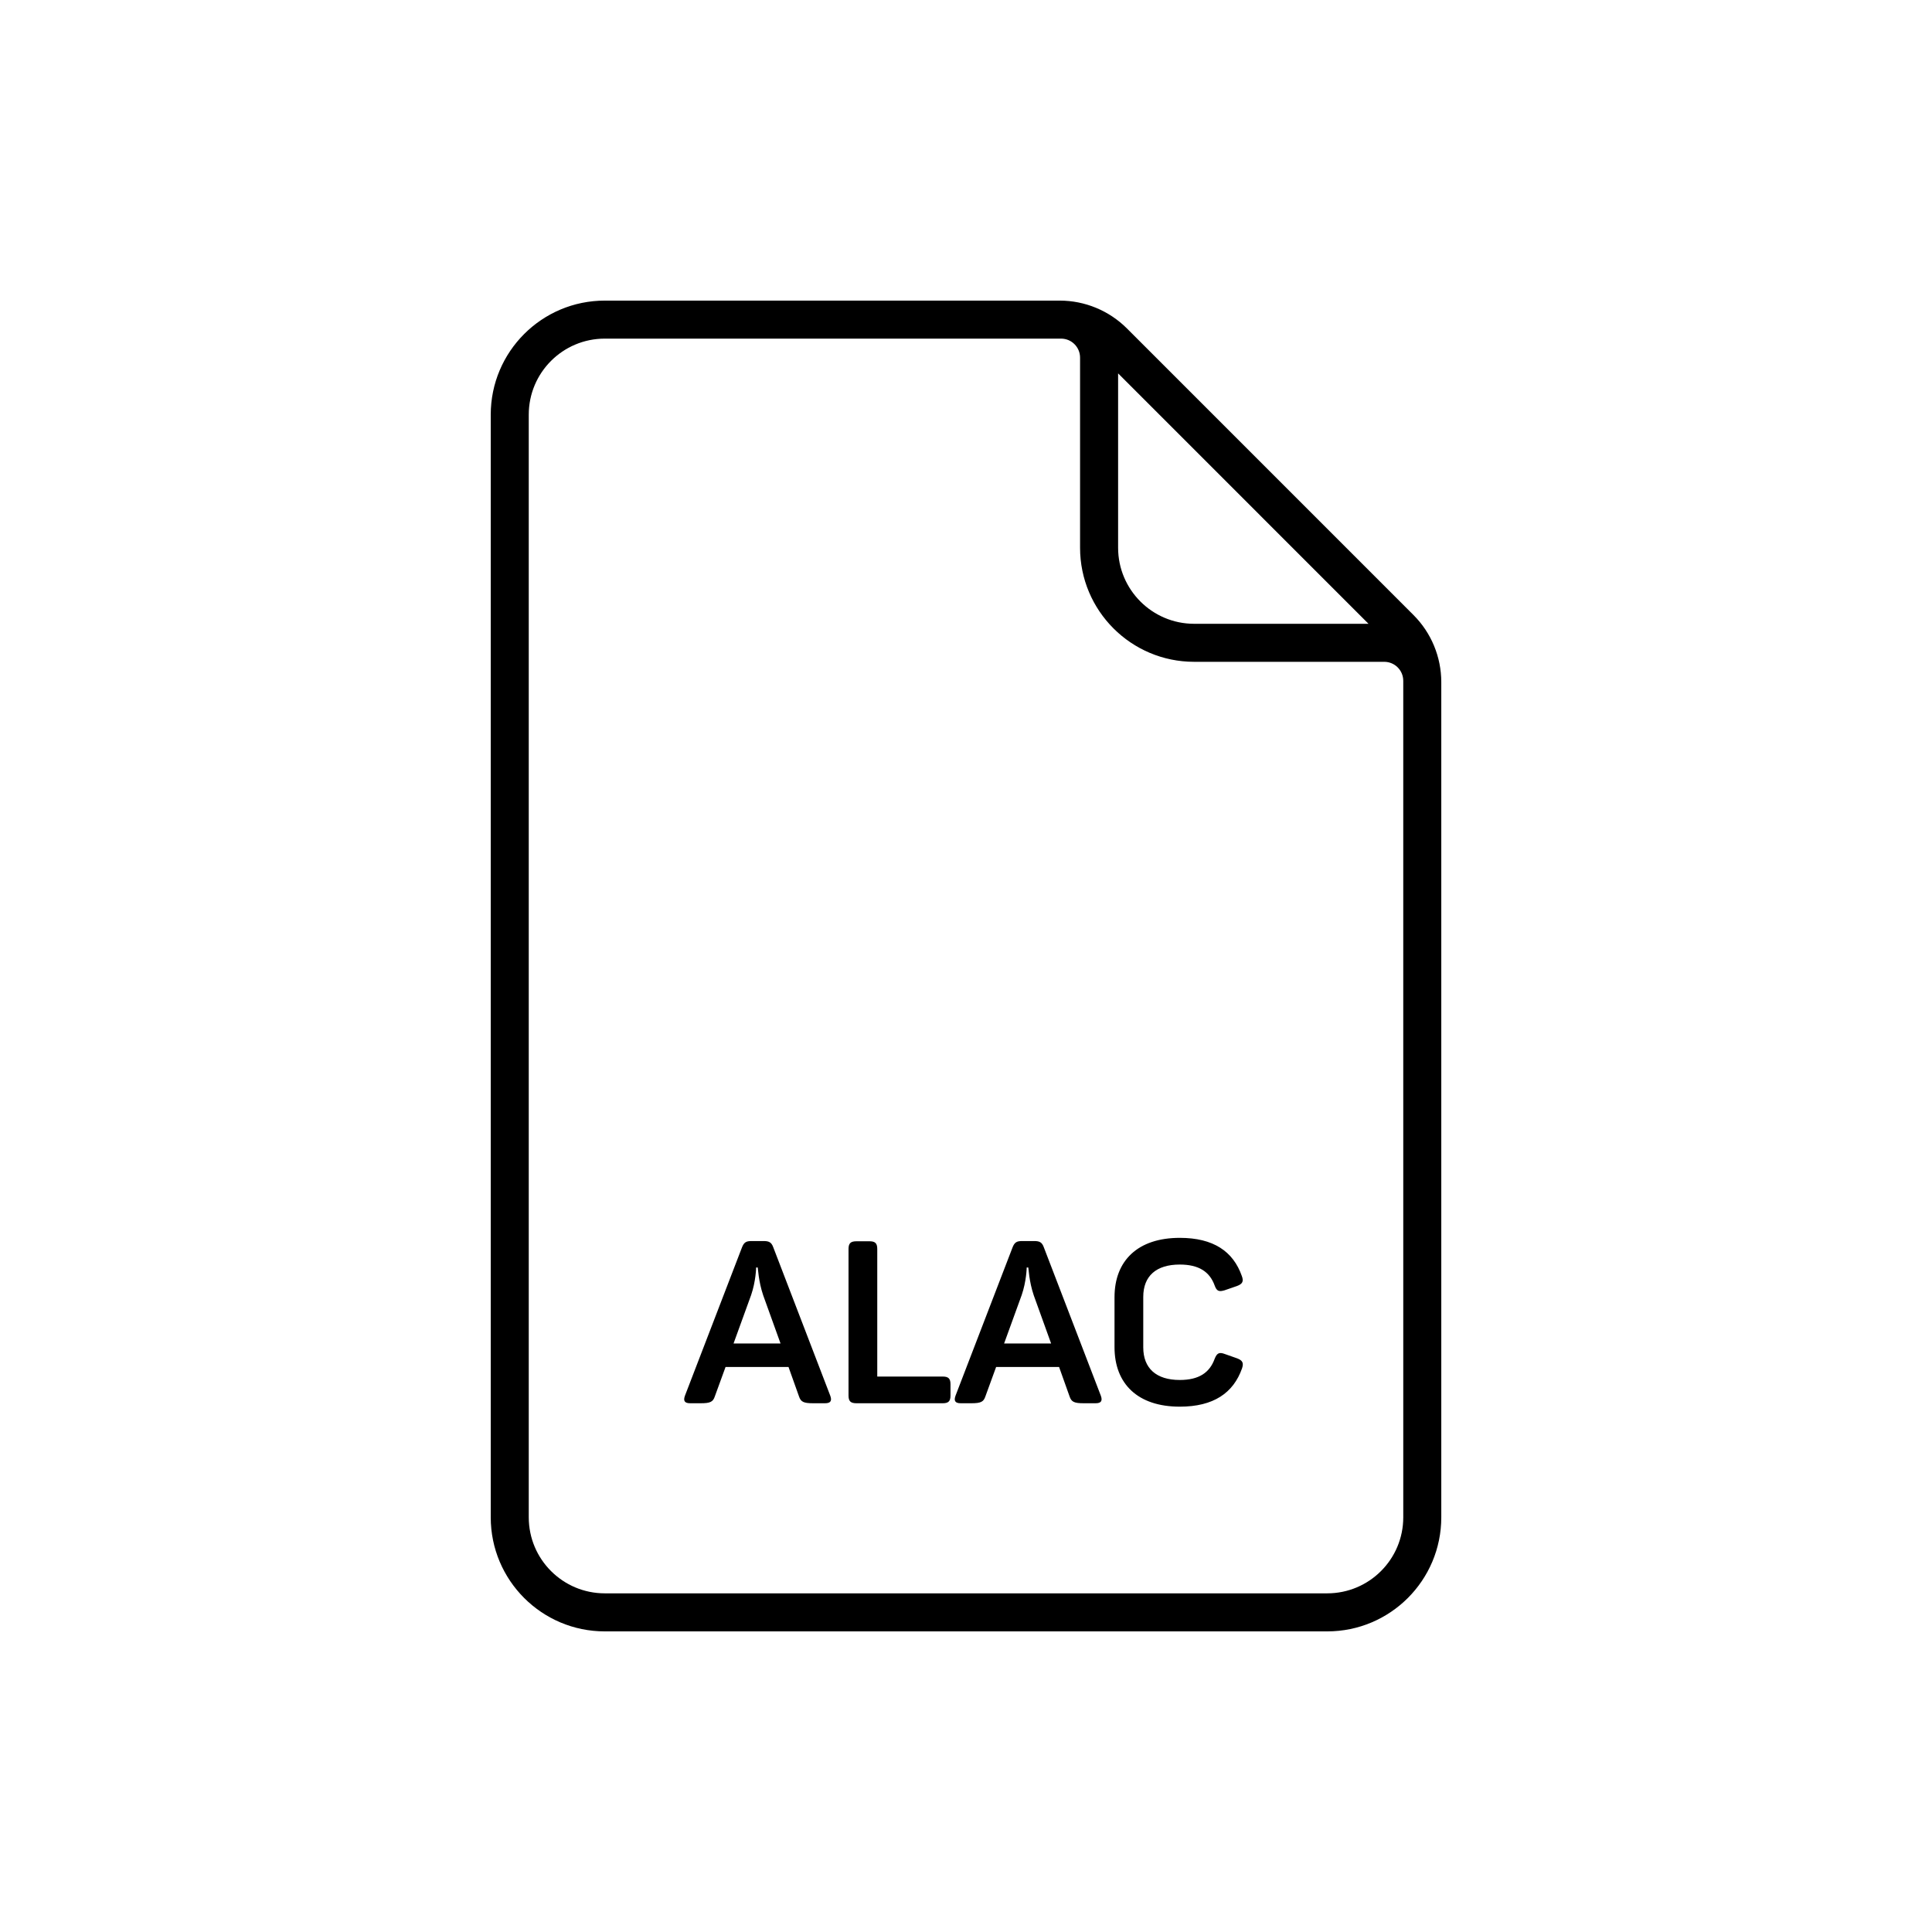 <?xml version="1.0" encoding="UTF-8"?>
<!-- Uploaded to: SVG Repo, www.svgrepo.com, Generator: SVG Repo Mixer Tools -->
<svg fill="#000000" width="800px" height="800px" version="1.1" viewBox="144 144 512 512" xmlns="http://www.w3.org/2000/svg">
 <g fill-rule="evenodd">
  <path d="m515.88 546.1c0 11.133-9.023 20.152-20.152 20.152h-191.45c-11.129 0-20.152-9.02-20.152-20.152v-292.21c0-11.129 9.023-20.152 20.152-20.152h120.91c2.789 0 5.039 2.258 5.039 5.039v50.379c0 16.691 13.539 30.23 30.23 30.23h50.379c2.785 0 5.039 2.254 5.039 5.035zm-75.57-303.15 66.359 66.363h-46.207c-11.117 0-20.152-9.039-20.152-20.152zm2.34-11.91c-4.731-4.719-11.133-7.375-17.812-7.375h-120.56c-16.691 0-30.227 13.539-30.227 30.23v292.21c0 16.691 13.535 30.23 30.227 30.23h191.45c16.691 0 30.227-13.539 30.227-30.23v-221.32c0-6.68-2.648-13.09-7.379-17.809z"/>
  <path d="m364.03 513.88c0.484 1.332 0.121 1.996-1.391 1.996h-3.144c-2.539 0-3.266-0.363-3.75-1.812l-2.781-7.801h-16.684l-2.844 7.801c-0.48 1.449-1.207 1.812-3.746 1.812h-2.781c-1.512 0-1.875-0.664-1.391-1.996l15.113-39.297c0.543-1.391 1.148-1.691 2.539-1.691h3.203c1.391 0 2.059 0.301 2.543 1.633zm-17.773-26.602c-1.27-3.746-1.391-7.312-1.453-7.375h-0.422c0 0.062-0.062 3.629-1.332 7.316l-4.652 12.816h12.453zm28.172-14.328h-3.445c-1.574 0-2.117 0.547-2.117 2.055v38.816c0 1.512 0.543 2.055 2.117 2.055h22.852c1.512 0 2.055-0.543 2.055-2.055v-2.965c0-1.512-0.543-2.055-2.055-2.055h-17.352v-33.797c0-1.508-0.543-2.055-2.055-2.055zm61.305 40.93c0.48 1.332 0.117 1.996-1.391 1.996h-3.144c-2.539 0-3.266-0.363-3.75-1.812l-2.781-7.801h-16.684l-2.844 7.801c-0.484 1.449-1.207 1.812-3.746 1.812h-2.781c-1.512 0-1.875-0.664-1.391-1.996l15.113-39.297c0.543-1.391 1.148-1.691 2.539-1.691h3.203c1.391 0 2.055 0.301 2.539 1.633zm-17.777-26.602c-1.27-3.746-1.391-7.312-1.449-7.375h-0.422c0 0.062-0.062 3.629-1.332 7.316l-4.656 12.816h12.457zm21.402 0.484v13.242c0 9.73 6.168 15.777 17.293 15.777 8.945 0 14.207-3.629 16.504-10.156 0.484-1.453 0.121-2.117-1.332-2.66l-3.262-1.148c-1.453-0.543-2.059-0.242-2.66 1.27-1.332 3.688-4.172 5.621-9.25 5.621-6.231 0-9.676-3.082-9.676-8.645v-13.359c0-5.562 3.445-8.586 9.676-8.586 5.016 0 7.918 1.875 9.25 5.562 0.543 1.512 1.148 1.691 2.598 1.27l3.324-1.148c1.453-0.547 1.816-1.211 1.27-2.66-2.297-6.531-7.555-10.098-16.441-10.098-11.125 0-17.293 6.047-17.293 15.719z"/>
 </g>
</svg>